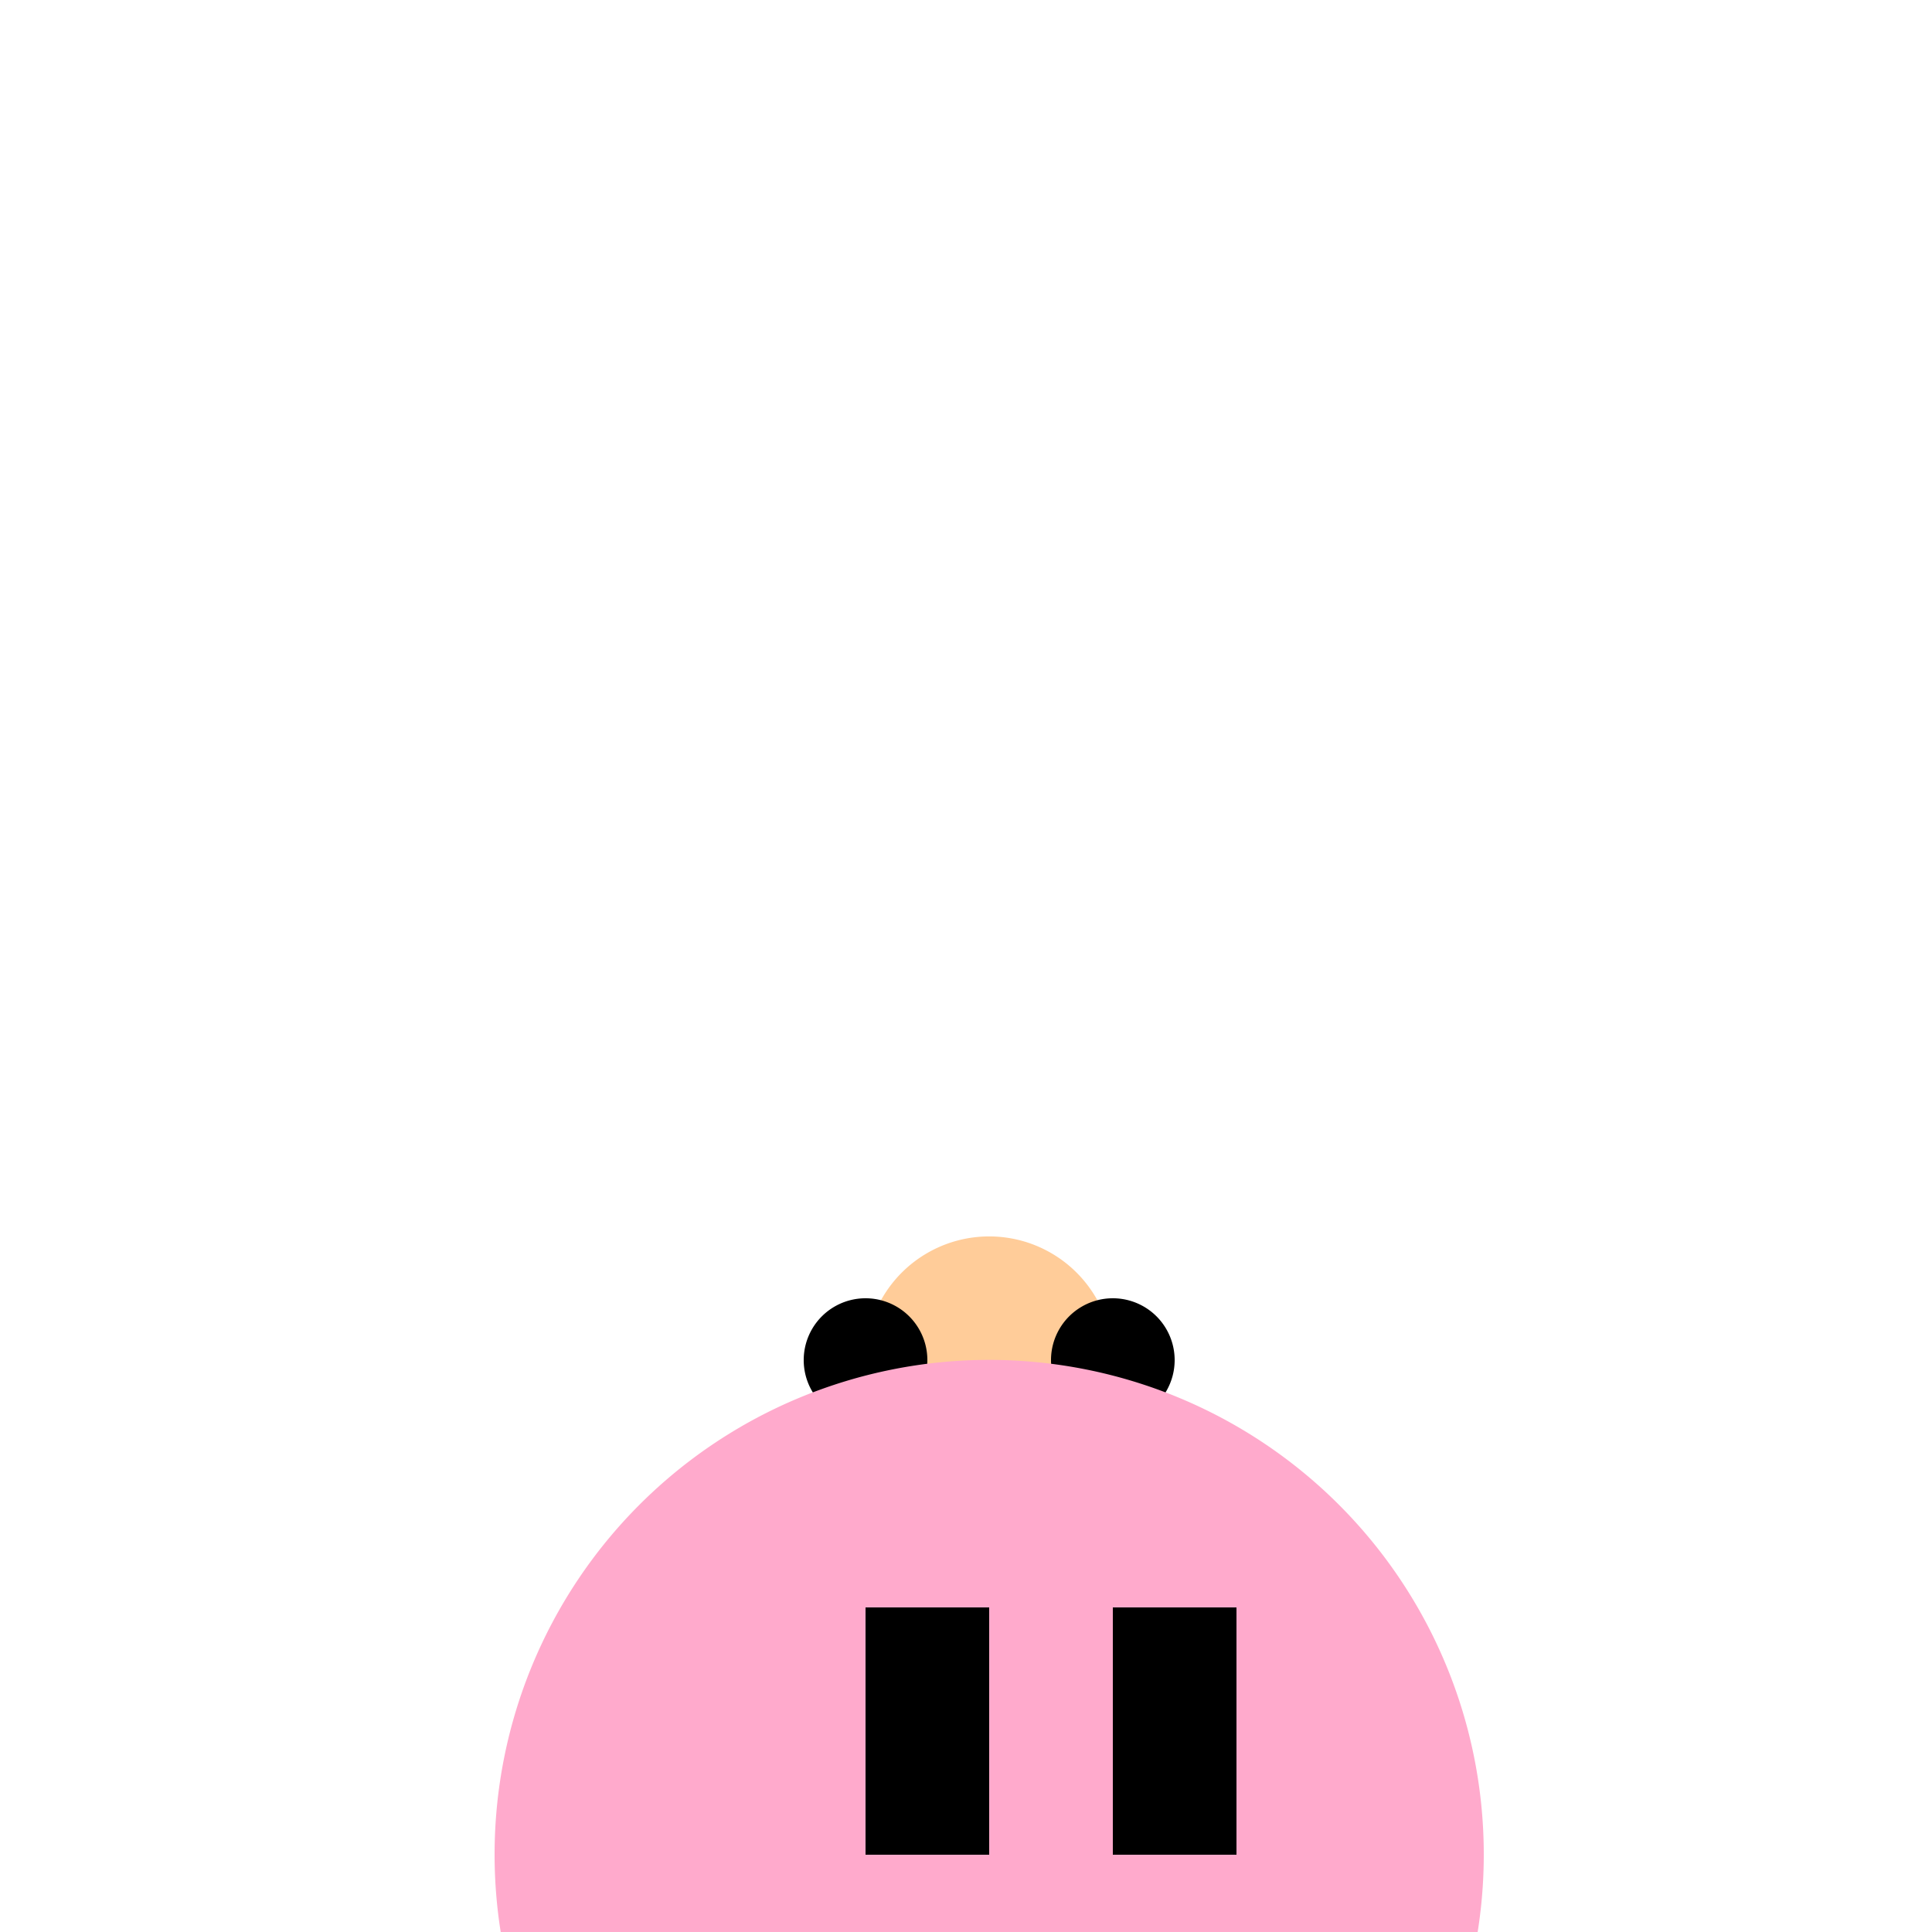 <!--

Generated by DrawGPT.
Free, open source, AI generated images in SVG, PNG, and HTML Canvas format.
https://drawgpt.ai

Created: 2023-09-25T23:04:22.985Z
Link: https://drawgpt.ai/prompt/5490/

-->
<svg xmlns="http://www.w3.org/2000/svg" xmlns:xlink="http://www.w3.org/1999/xlink" width="500" height="500"><defs/><g><rect fill="#ffffff" stroke="none" x="0" y="0" width="512" height="512"/><path fill="#ffcc99" stroke="none" paint-order="stroke fill markers" d=" M 256 480 L 224 416 L 288 416"/><path fill="#ffcc99" stroke="none" paint-order="stroke fill markers" d=" M 192 416 L 256 320 L 320 416"/><path fill="#ffcc99" stroke="none" paint-order="stroke fill markers" d=" M 288 352 A 32 32 0 1 1 288 351.968"/><path fill="#000000" stroke="none" paint-order="stroke fill markers" d=" M 240 352 A 16 16 0 1 1 240 351.984"/><path fill="#000000" stroke="none" paint-order="stroke fill markers" d=" M 304 352 A 16 16 0 1 1 304 351.984"/><path fill="#ffaacc" stroke="none" paint-order="stroke fill markers" d=" M 384 480 A 128 128 0 1 1 384 479.872"/><rect fill="#000000" stroke="none" x="224" y="416" width="32" height="64"/><rect fill="#000000" stroke="none" x="288" y="416" width="32" height="64"/></g></svg>